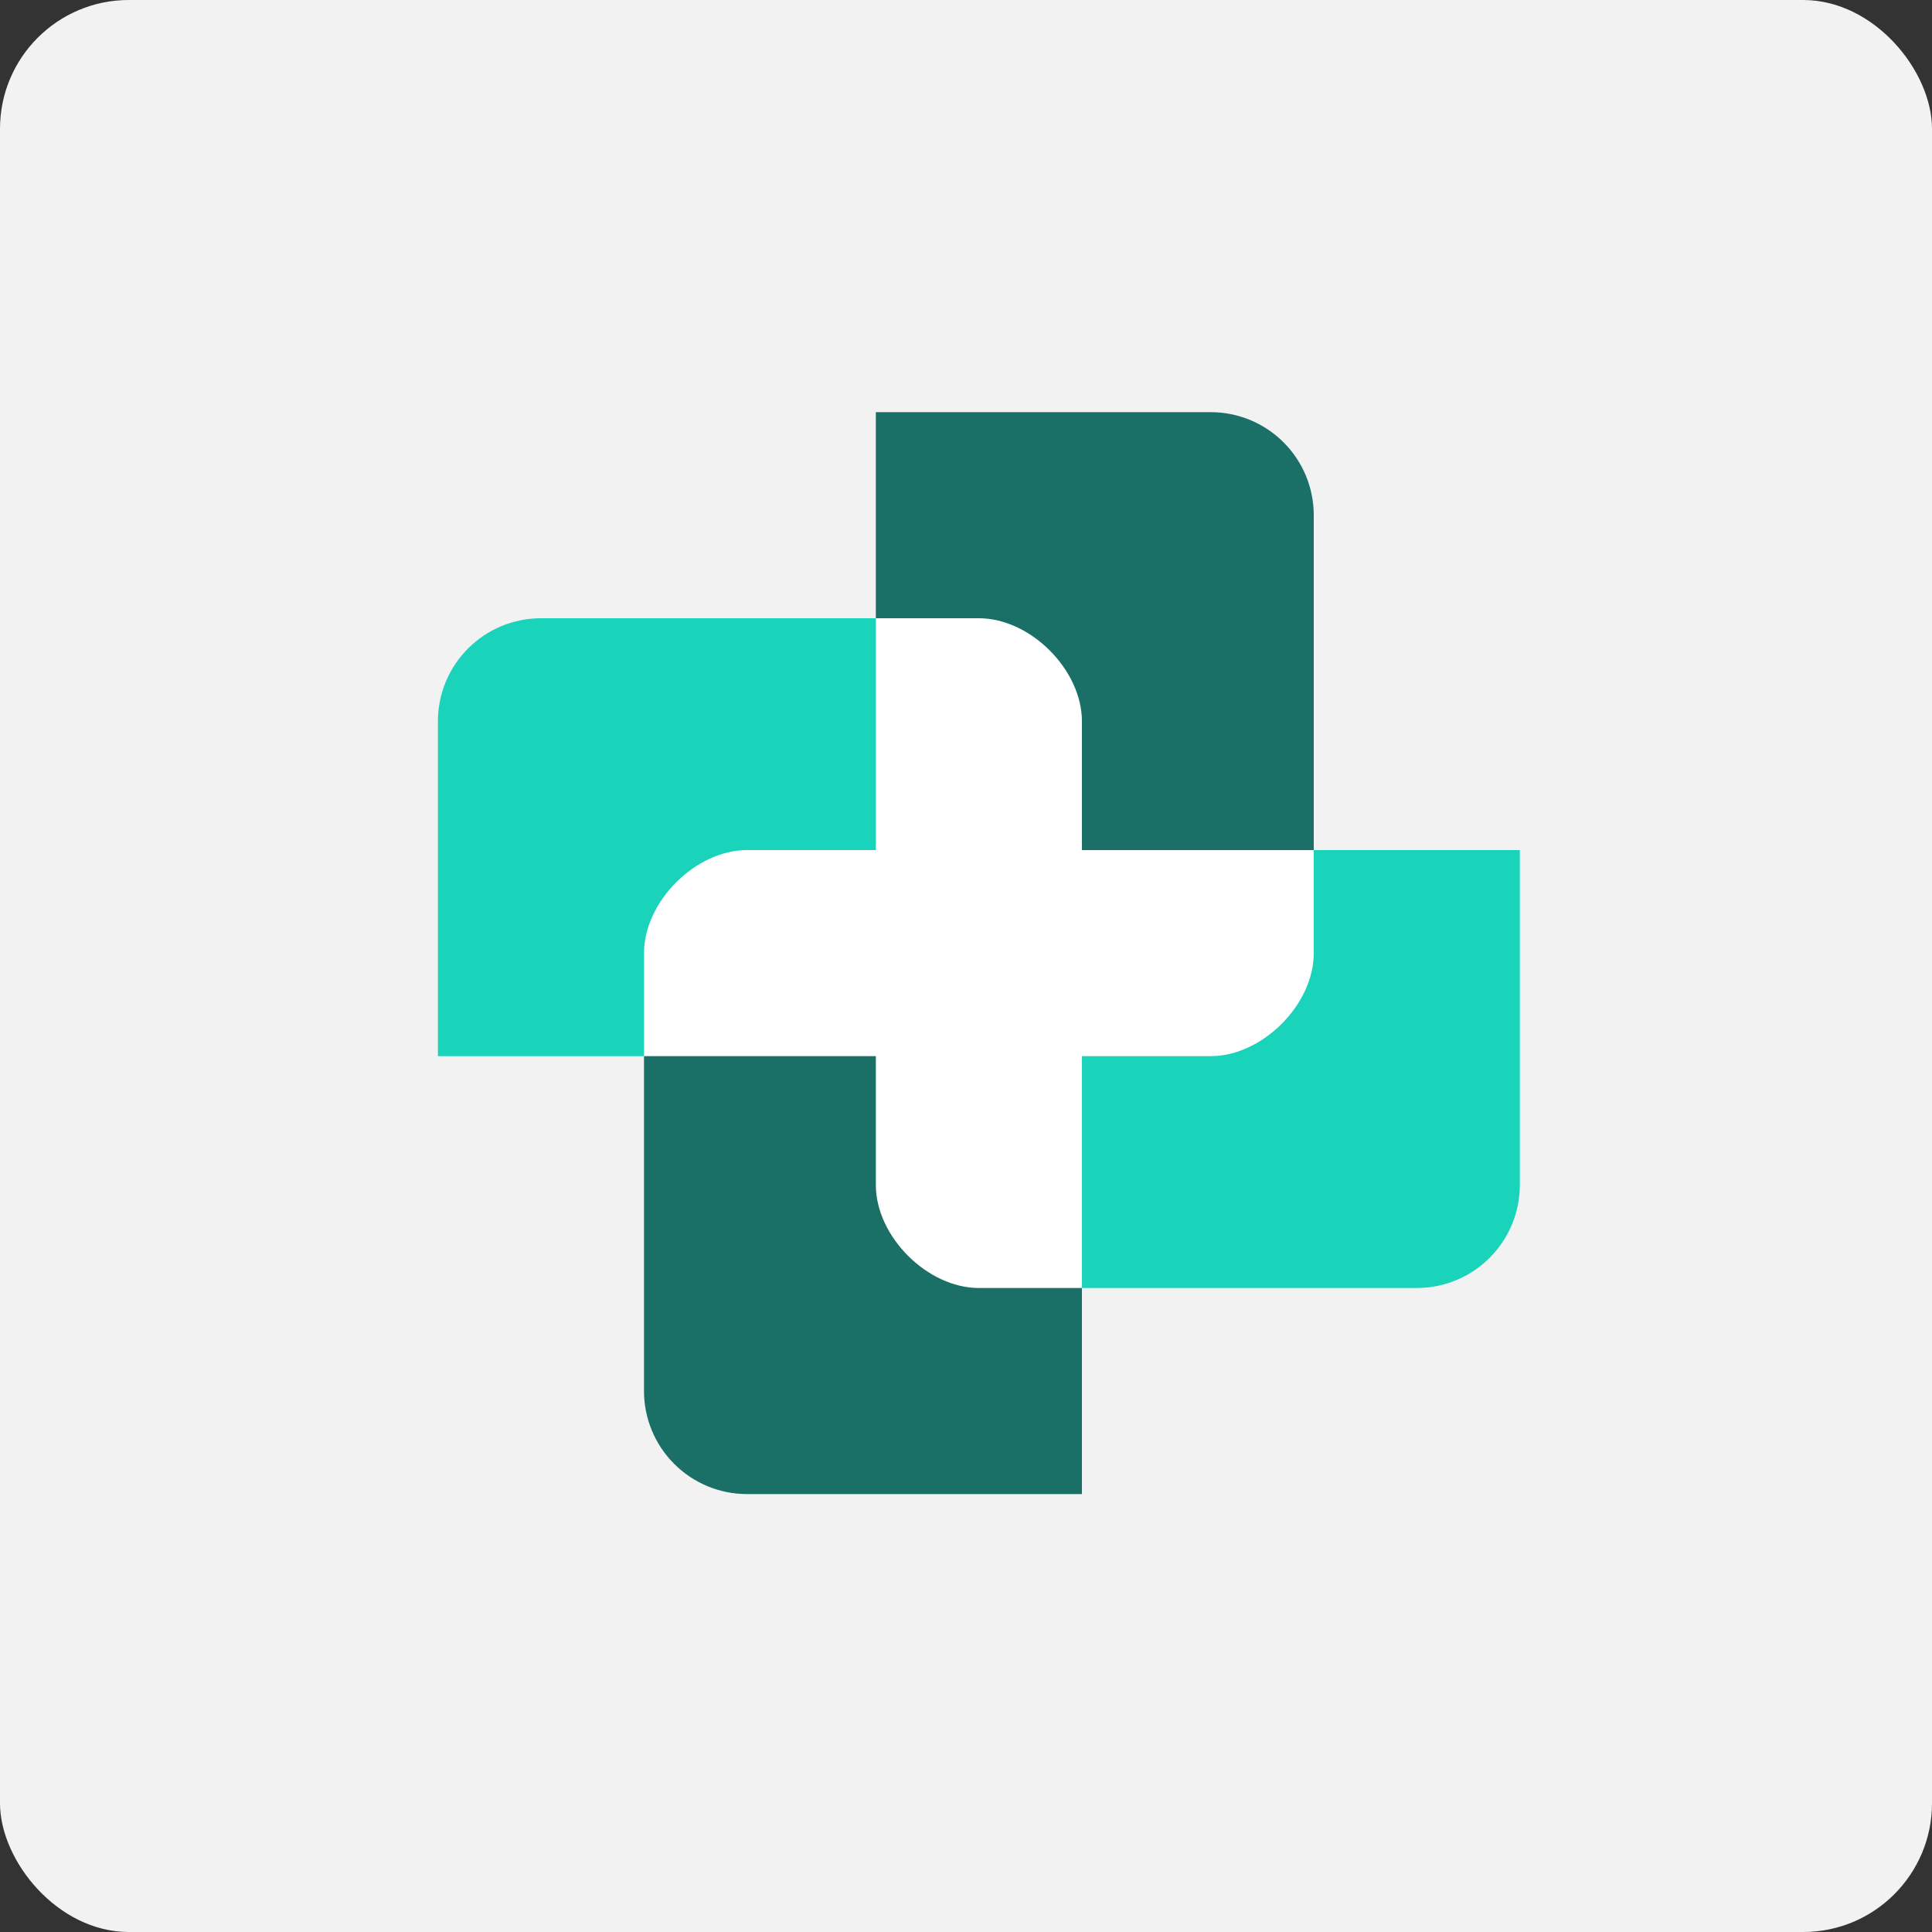 <svg width="75" height="75" viewBox="0 0 75 75" fill="none" xmlns="http://www.w3.org/2000/svg">
<rect x="0" y="0" width="75" height="75" fill="#333333" stroke="none"/>
<rect width="75" height="75" rx="5" fill="#F2F2F2"/>
<path d="M42 33V24H34V33H25V41H34V50H42V41H51V33H42Z" fill="white"/>
<path fill-rule="evenodd" clip-rule="evenodd" d="M25 41H17V28C17 26.939 17.421 25.922 18.172 25.172C18.922 24.421 19.939 24 21 24H34V41H25ZM25 41V37C25 35 27 33 29 33H34V41H25ZM51 33H59V46C59 47.061 58.579 48.078 57.828 48.828C57.078 49.579 56.061 50 55 50H42V33H51ZM51 33V37C51 39 49 41 47 41H42V33H51Z" fill="#1AD3BB"/>
<path fill-rule="evenodd" clip-rule="evenodd" d="M34 24V16H47C48.061 16 49.078 16.421 49.828 17.172C50.579 17.922 51 18.939 51 20V33H34V24ZM34 24H38C40 24 42 26 42 28V33H34V24ZM42 50V58H29C27.939 58 26.922 57.579 26.172 56.828C25.421 56.078 25 55.061 25 54V41H42V50ZM42 50H38C36 50 34 48 34 46V41H42V50Z" fill="#1A6F66"/>
</svg>
